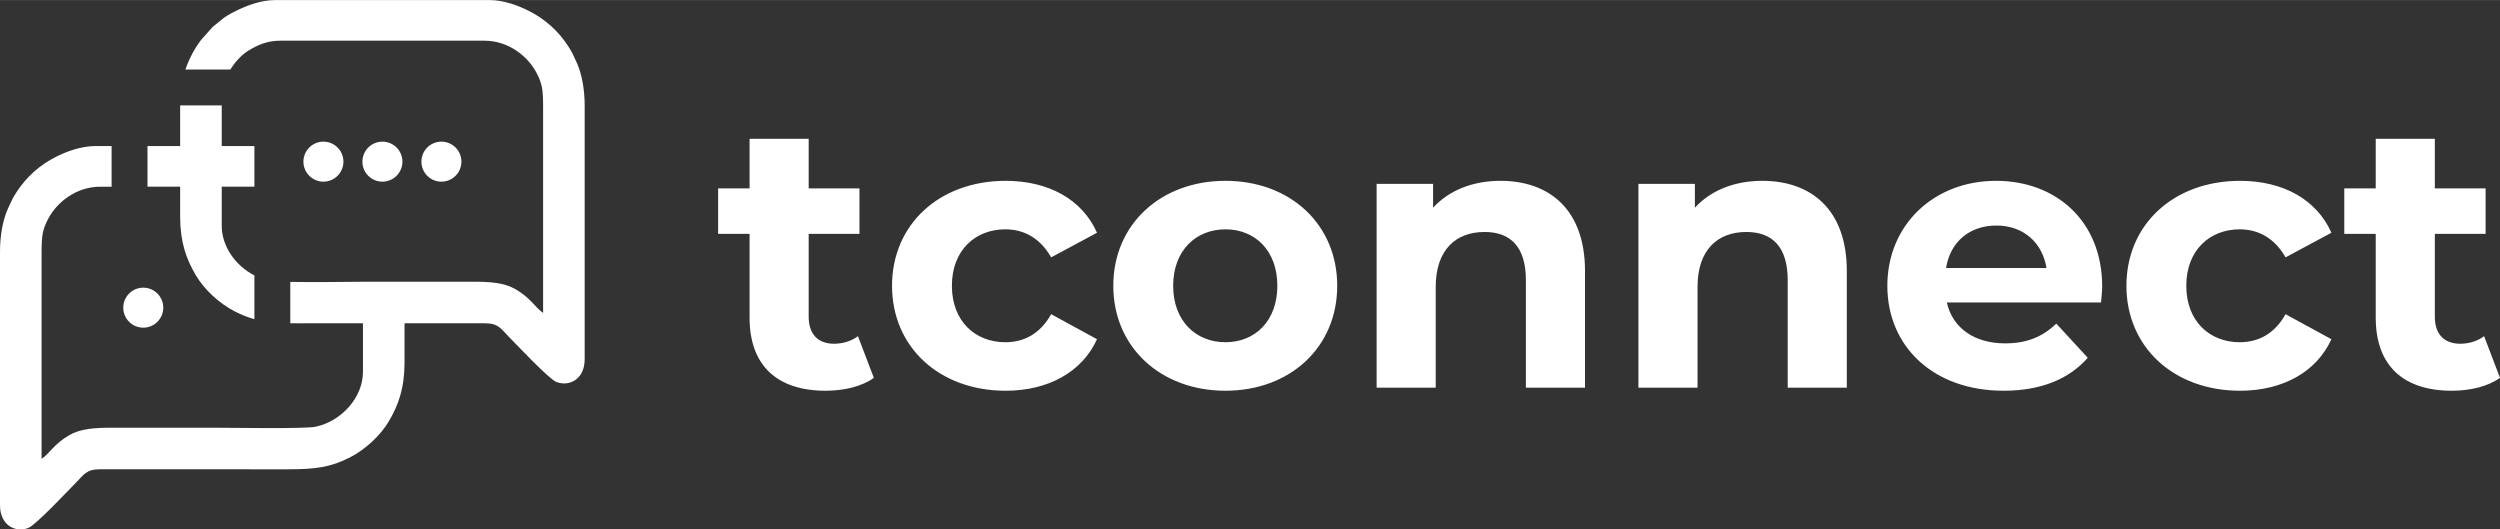 <?xml version="1.0" encoding="UTF-8"?>
<!DOCTYPE svg PUBLIC "-//W3C//DTD SVG 1.1//EN" "http://www.w3.org/Graphics/SVG/1.1/DTD/svg11.dtd">
<!-- Creator: CorelDRAW -->
<svg xmlns="http://www.w3.org/2000/svg" xml:space="preserve" width="1407px" height="298px" version="1.1" style="shape-rendering:geometricPrecision; text-rendering:geometricPrecision; image-rendering:optimizeQuality; fill-rule:evenodd; clip-rule:evenodd"
viewBox="0 0 32983 6984.4"
 xmlns:xlink="http://www.w3.org/1999/xlink"
 xmlns:xodm="http://www.corel.com/coreldraw/odm/2003">
 <rect x="0" y="0" width="32983" height="6984.4" fill="#333333" stroke="none"/>
 <defs>
  <style type="text/css">
   <![CDATA[
    .fil1 {fill:white}
    .fil0 {fill:white;fill-rule:nonzero}
   ]]>
  </style>
 </defs>
 <g id="Capa_x0020_1">
  <g id="_2750684625952">
   <path class="fil0" d="M11318.9 4434.5c-85,64.9 -199.9,99.9 -314.9,99.9 -209.9,0 -334.9,-124.9 -334.9,-354.9l0 -1094.7 669.8 0 0 -599.8 -669.8 0 0 -654.8 -779.8 0 0 654.8 -414.9 0 0 599.8 414.9 0 0 1104.7c0,639.9 369.9,964.8 1004.7,964.8 240,0 474.9,-55 634.8,-170l-209.9 -549.8z"/>
   <path class="fil0" d="M13268.4 5154.3c564.8,0 1009.7,-250 1204.6,-679.8l-604.8 -330c-144.9,260 -359.9,369.9 -604.8,369.9 -394.9,0 -704.8,-274.9 -704.8,-744.8 0,-469.8 309.9,-744.8 704.8,-744.8 244.9,0 459.9,115 604.8,369.9l604.8 -324.9c-194.9,-439.8 -639.8,-684.8 -1204.6,-684.8 -874.8,0 -1499.6,574.9 -1499.6,1384.6 0,809.8 624.8,1384.7 1499.6,1384.7zm2899.2 0c854.8,0 1474.6,-574.9 1474.6,-1384.7 0,-809.7 -619.8,-1384.6 -1474.6,-1384.6 -854.8,0 -1479.6,574.9 -1479.6,1384.6 0,809.8 624.8,1384.7 1479.6,1384.7zm0 -639.9c-389.9,0 -689.8,-279.9 -689.8,-744.8 0,-464.8 299.9,-744.8 689.8,-744.8 389.9,0 684.8,280 684.8,744.8 0,464.9 -294.9,744.8 -684.8,744.8zm3629 -2129.4c-364.9,0 -679.8,125 -889.7,354.9l0 -314.9 -744.8 0 0 2689.3 779.7 0 0 -1329.7c0,-494.8 270,-724.8 644.9,-724.8 344.9,0 544.8,200 544.8,634.9l0 1419.6 779.8 0 0 -1539.6c0,-819.8 -479.9,-1189.7 -1114.7,-1189.7zm3454.1 0c-364.9,0 -679.8,125 -889.8,354.9l0 -314.9 -744.8 0 0 2689.3 779.8 0 0 -1329.7c0,-494.8 269.9,-724.8 644.8,-724.8 344.9,0 544.9,200 544.9,634.9l0 1419.6 779.8 0 0 -1539.6c0,-819.8 -479.9,-1189.7 -1114.7,-1189.7zm4483.8 1394.6c0,-864.7 -609.9,-1394.6 -1399.7,-1394.6 -819.7,0 -1434.6,579.8 -1434.6,1384.6 0,799.8 604.9,1384.7 1534.6,1384.7 484.9,0 859.8,-150 1109.7,-434.9l-414.9 -449.9c-184.9,174.9 -389.9,259.9 -674.8,259.9 -409.9,0 -694.8,-204.9 -769.8,-539.8l2034.5 0c5,-65 15,-150 15,-210zm-1394.7 -804.7c350,0 604.9,219.9 659.9,559.8l-1324.7 0c55,-344.9 309.9,-559.8 664.8,-559.8zm3214.2 2179.4c564.8,0 1009.7,-250 1204.7,-679.8l-604.9 -330c-144.9,260 -359.9,369.9 -604.8,369.9 -394.9,0 -704.8,-274.9 -704.8,-744.8 0,-469.8 309.9,-744.8 704.8,-744.8 244.9,0 459.9,115 604.8,369.9l604.9 -324.9c-195,-439.8 -639.9,-684.8 -1204.7,-684.8 -874.8,0 -1499.6,574.9 -1499.6,1384.6 0,809.8 624.8,1384.7 1499.6,1384.7zm3219.1 -719.8c-85,64.9 -199.9,99.9 -314.9,99.9 -209.9,0 -334.9,-124.9 -334.9,-354.9l0 -1094.7 669.8 0 0 -599.8 -669.8 0 0 -654.8 -779.8 0 0 654.8 -414.9 0 0 599.8 414.9 0 0 1104.7c0,639.9 369.9,964.8 1004.7,964.8 240,0 474.9,-55 634.8,-170l-209.9 -549.8z"/>
   <path class="fil1" d="M548.6 6053.7l0 -2718.4c0,-223.8 10.2,-306.3 91.4,-457.3 112.6,-209.6 365.2,-415.5 681.8,-415.5l150.5 0 0 -536.2 -212.9 0c-194.4,0 -384.5,73.8 -519.6,141.3 -214.1,107.1 -390.6,264.9 -520.5,464.5 -53.1,81.6 -73.8,128.9 -115.4,221.3 -67.7,150.8 -103.9,355.7 -103.9,569.4l0 3341.9c0,267.5 207.1,366.3 374.3,299.6 101.5,-40.5 534.1,-503.5 632.6,-602 96,-95.9 128.4,-173 314.6,-171.7l2469.2 0.3c378.1,0 571.3,-27.2 827.4,-157.8 199.3,-101.6 399.3,-285.6 511,-474.1 127.9,-216.2 207.9,-438.6 207.9,-777.2l0 -517.4 1055.3 -0.1c186.2,-1.3 218.6,75.8 314.6,171.8 98.4,98.4 531.1,561.5 632.5,601.9 167.3,66.7 374.4,-32.1 374.4,-299.6l0 -3341.8c0,-213.8 -36.2,-418.7 -104,-569.5 -41.5,-92.3 -62.2,-139.7 -115.3,-221.3 -129.9,-199.6 -306.5,-357.4 -520.6,-464.5 -135,-67.5 -325.1,-141.3 -519.6,-141.3l-2818.1 0c-200.2,0 -388.6,76.4 -527.9,145.4 -173.2,85.9 -187.7,120.7 -302.3,209l-158.6 178.1c-75.9,101.8 -128.9,198.6 -178.2,320.6 -8.2,20.4 -15.9,41.5 -23,63.4l593 0c65.9,-106.2 151.6,-195.3 232.8,-245.8 130.2,-81 255.1,-134.5 426.6,-134.5l2693.4 0c316.6,0 569.2,206 681.8,415.5 81.2,151.1 91.4,233.5 91.4,457.4l0 2718.3c-105.3,-70.4 -159.5,-192.9 -362,-311.3 -150.4,-88 -334.5,-100.2 -573.3,-100.2l-581.9 0 -311 0 -548.6 0 0 0.5c-224.7,1.8 -663.5,7.6 -958.5,2.2l0 545.4c29.8,0.4 60.8,0.6 93.1,0.6l865.4 -0.1 0 642c0,334.3 -281.8,650.2 -624.3,722.5 -144.4,30.5 -1104.4,13.2 -1333.5,13.2 -448.9,0 -897.8,0 -1346.7,0 -238.8,0 -422.9,12.2 -573.3,100.1 -202.5,118.4 -256.7,240.9 -362,311.4z"/>
   <circle class="fil1" cx="4267" cy="2132.1" r="263.9"/>
   <circle class="fil1" cx="5045.3" cy="2132.1" r="263.9"/>
   <circle class="fil1" cx="5823.6" cy="2132.1" r="263.9"/>
   <circle class="fil1" cx="1890.2" cy="4058.5" r="263.9"/>
   <path class="fil1" d="M1945.9 2462.5l430.9 0 0 393c0,338.7 79.9,561.1 207.9,777.2 111.7,188.5 311.6,372.5 511,474.2 91.1,46.5 174.3,79.8 260.7,103.5l0 -576.9c-249.1,-128.1 -431,-384.7 -431,-653.3l0 -517.7 431 0 0 -536.2 -431 0 0 -536.3 -548.4 0 -0.2 31.6 0 504.7 -430.9 0 0 536.2z"/>
  </g>
 </g>
</svg>
